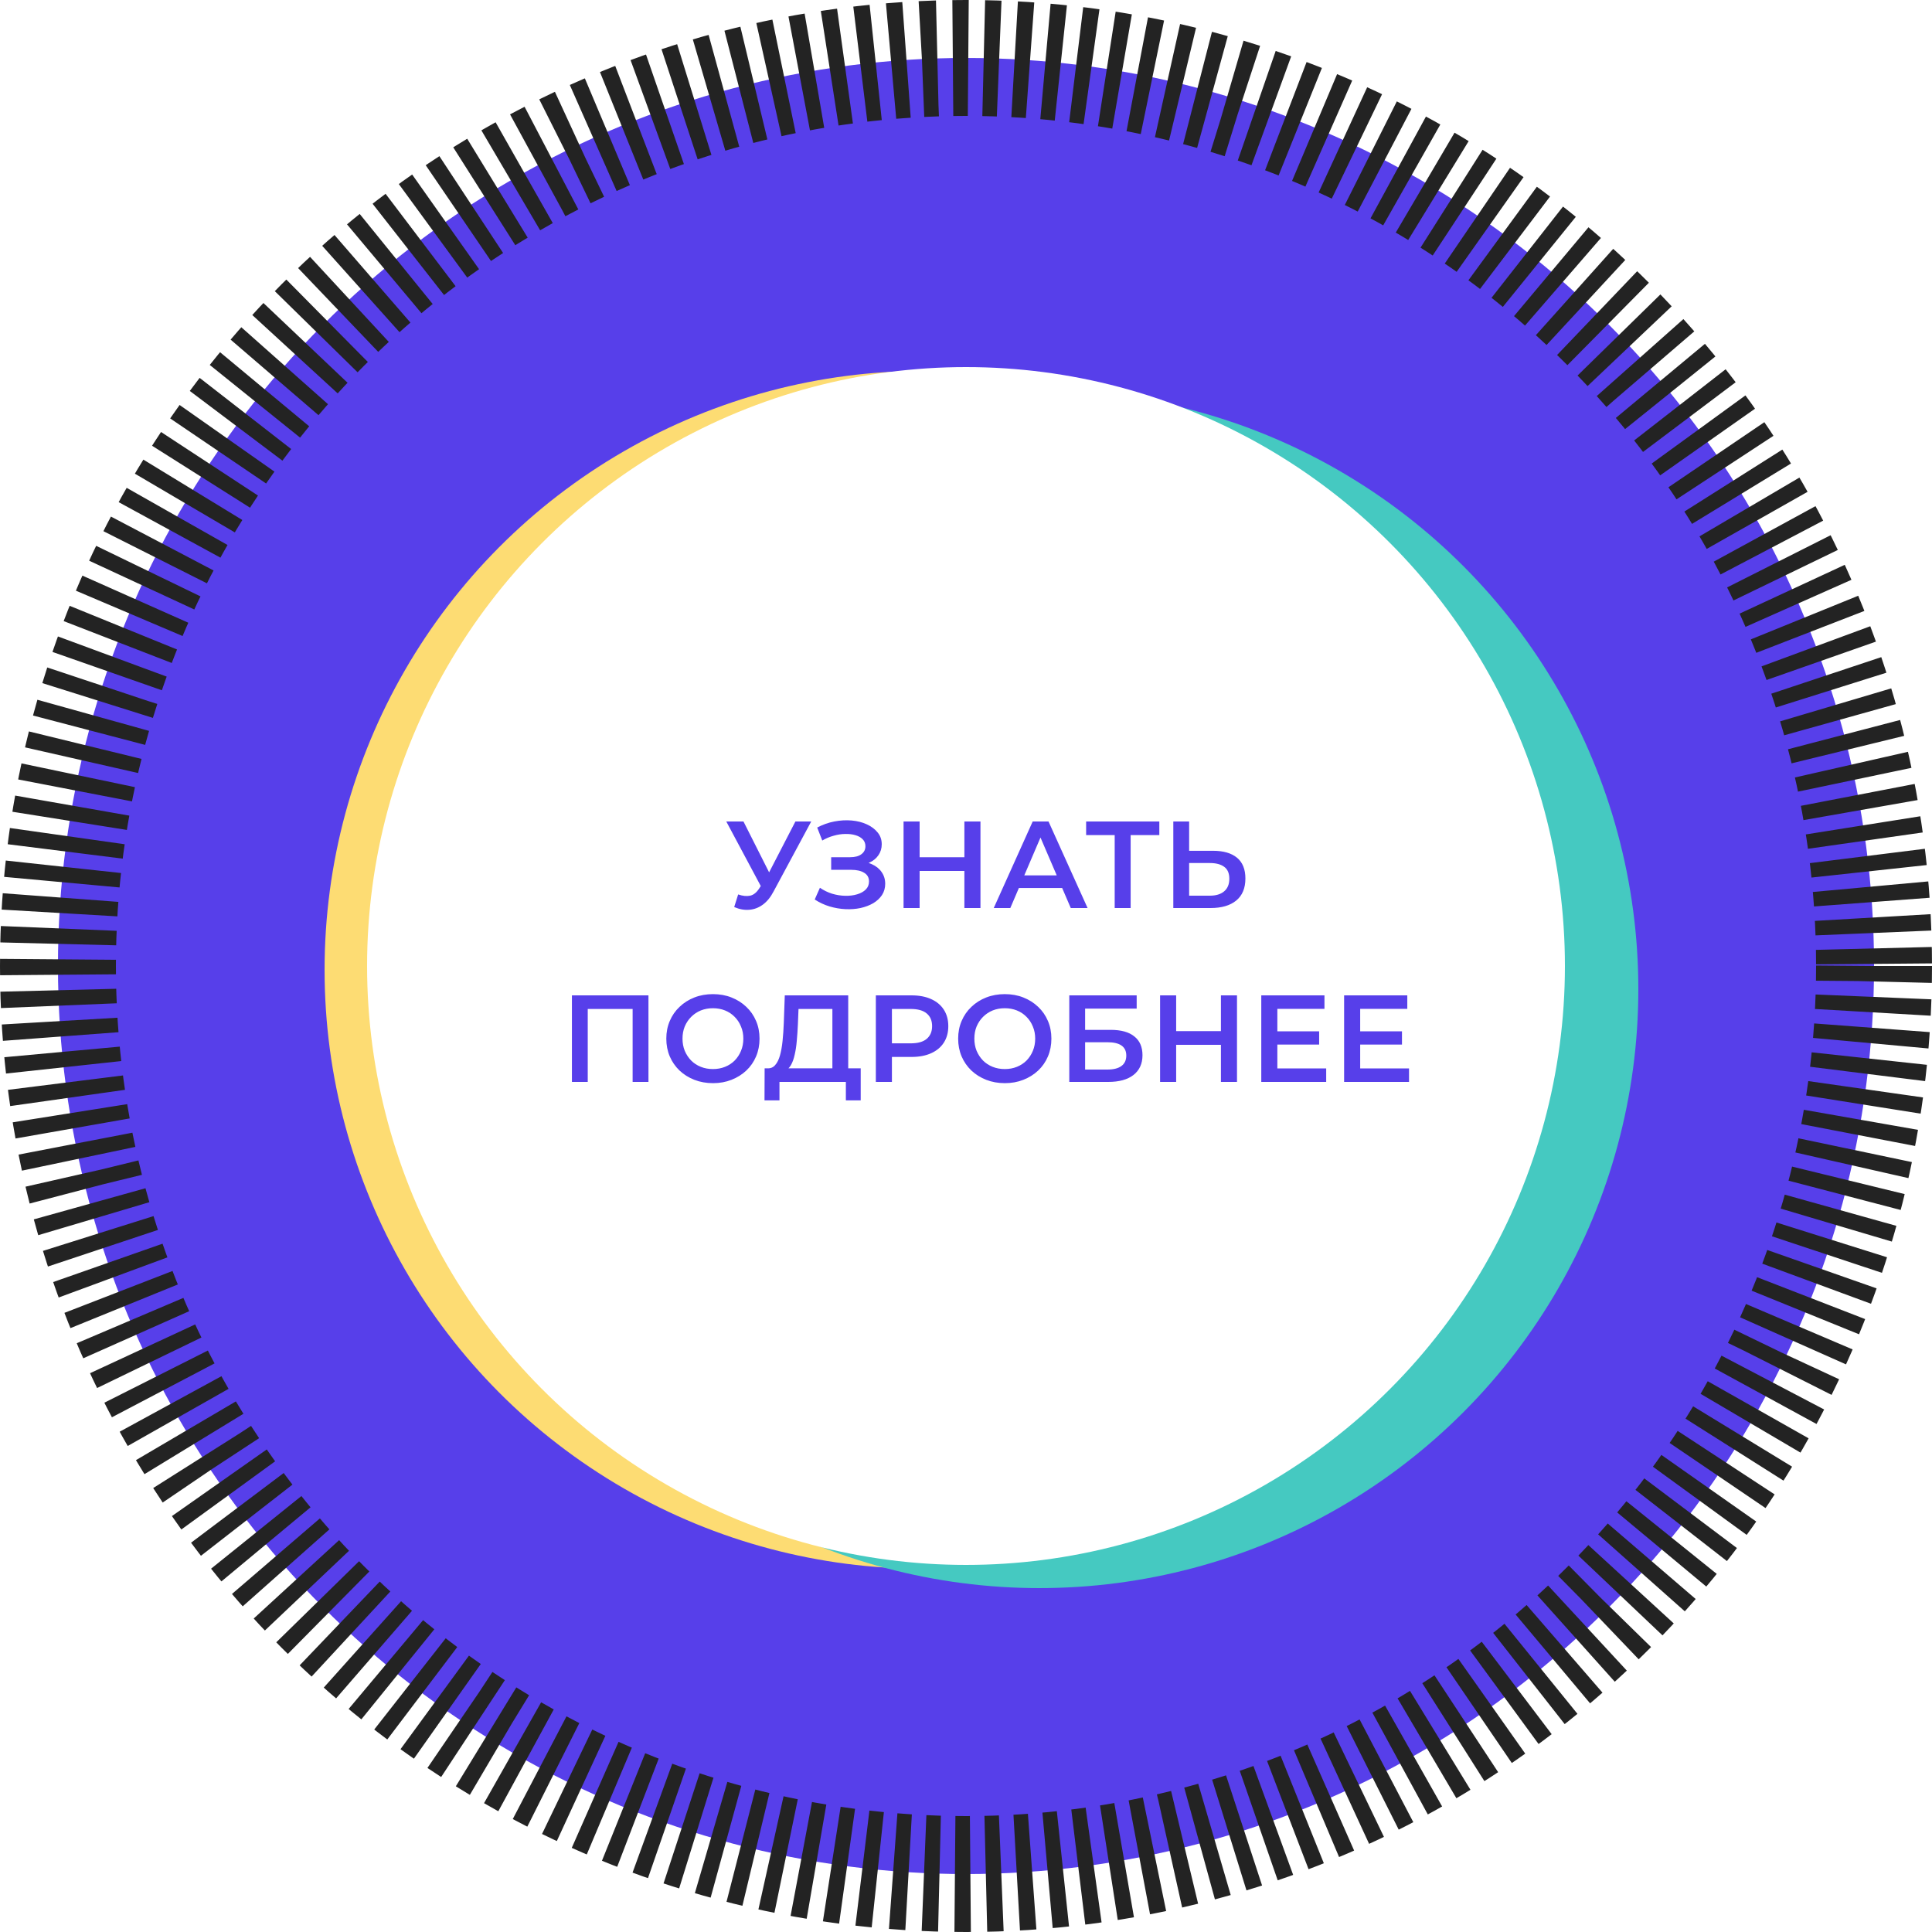 <?xml version="1.0" encoding="UTF-8"?> <svg xmlns="http://www.w3.org/2000/svg" width="500" height="500" viewBox="0 0 500 500" fill="none"> <circle cx="250" cy="250" r="235" fill="#573FEA" stroke="#232323" stroke-width="30" stroke-linejoin="round" stroke-dasharray="4 4"></circle> <g filter="url(#filter0_d_120_2117)"> <circle cx="234" cy="247" r="155" fill="#FDDC73"></circle> </g> <g filter="url(#filter1_d_120_2117)"> <circle cx="264" cy="252" r="155" fill="#45C9C1"></circle> </g> <circle cx="250" cy="250" r="155" fill="white"></circle> <g filter="url(#filter2_d_120_2117)"> <path d="M186.034 228.48C187.207 228.885 188.242 228.992 189.138 228.8C190.034 228.608 190.834 227.957 191.538 226.848L192.626 225.152L193.042 224.704L200.85 209.6H204.946L195.218 227.68C194.429 229.195 193.49 230.347 192.402 231.136C191.314 231.925 190.141 232.363 188.882 232.448C187.645 232.555 186.354 232.32 185.01 231.744L186.034 228.48ZM192.946 228.288L182.962 209.6H187.41L195.218 225.088L192.946 228.288ZM205.85 229.792L207.194 226.752C208.154 227.413 209.199 227.925 210.33 228.288C211.482 228.629 212.623 228.811 213.754 228.832C214.885 228.853 215.909 228.725 216.826 228.448C217.765 228.171 218.511 227.755 219.066 227.2C219.621 226.645 219.898 225.952 219.898 225.12C219.898 224.117 219.482 223.371 218.65 222.88C217.839 222.368 216.73 222.112 215.322 222.112H210.106V218.848H215.002C216.261 218.848 217.231 218.592 217.914 218.08C218.618 217.568 218.97 216.875 218.97 216C218.97 215.275 218.735 214.677 218.266 214.208C217.818 213.739 217.199 213.387 216.41 213.152C215.642 212.917 214.767 212.811 213.786 212.832C212.826 212.832 211.823 212.981 210.778 213.28C209.733 213.557 208.741 213.973 207.802 214.528L206.49 211.168C207.898 210.421 209.37 209.899 210.906 209.6C212.463 209.301 213.967 209.216 215.418 209.344C216.869 209.472 218.17 209.803 219.322 210.336C220.495 210.869 221.434 211.573 222.138 212.448C222.842 213.301 223.194 214.315 223.194 215.488C223.194 216.555 222.906 217.504 222.33 218.336C221.775 219.147 221.007 219.776 220.026 220.224C219.045 220.672 217.903 220.896 216.602 220.896L216.762 219.872C218.234 219.872 219.514 220.128 220.602 220.64C221.711 221.131 222.565 221.813 223.162 222.688C223.781 223.563 224.09 224.576 224.09 225.728C224.09 226.816 223.813 227.787 223.258 228.64C222.703 229.472 221.946 230.176 220.986 230.752C220.026 231.307 218.927 231.723 217.69 232C216.453 232.256 215.151 232.352 213.786 232.288C212.421 232.224 211.055 231.989 209.69 231.584C208.346 231.179 207.066 230.581 205.85 229.792ZM244.583 209.6H248.743V232H244.583V209.6ZM232.999 232H228.839V209.6H232.999V232ZM244.903 222.4H232.647V218.848H244.903V222.4ZM252.179 232L262.259 209.6H266.355L276.467 232H272.115L263.443 211.808H265.107L256.467 232H252.179ZM256.819 226.816L257.939 223.552H270.035L271.155 226.816H256.819ZM283.481 232V212.096L284.473 213.12H276.089V209.6H295.033V213.12H286.649L287.609 212.096V232H283.481ZM308.956 217.184C311.623 217.184 313.682 217.781 315.132 218.976C316.583 220.171 317.308 221.963 317.308 224.352C317.308 226.869 316.508 228.779 314.908 230.08C313.33 231.36 311.122 232 308.284 232H298.652V209.6H302.748V217.184H308.956ZM308.092 228.8C309.692 228.8 310.93 228.427 311.804 227.68C312.7 226.933 313.148 225.845 313.148 224.416C313.148 223.008 312.711 221.984 311.836 221.344C310.962 220.683 309.714 220.352 308.092 220.352H302.748V228.8H308.092ZM143.012 277V254.6H162.82V277H158.724V257.096L159.684 258.12H146.148L147.108 257.096V277H143.012ZM179.536 277.32C177.787 277.32 176.176 277.032 174.704 276.456C173.232 275.88 171.952 275.08 170.864 274.056C169.776 273.011 168.933 271.795 168.336 270.408C167.739 269 167.44 267.464 167.44 265.8C167.44 264.136 167.739 262.611 168.336 261.224C168.933 259.816 169.776 258.6 170.864 257.576C171.952 256.531 173.232 255.72 174.704 255.144C176.176 254.568 177.776 254.28 179.504 254.28C181.253 254.28 182.853 254.568 184.304 255.144C185.776 255.72 187.056 256.531 188.144 257.576C189.232 258.6 190.075 259.816 190.672 261.224C191.269 262.611 191.568 264.136 191.568 265.8C191.568 267.464 191.269 269 190.672 270.408C190.075 271.816 189.232 273.032 188.144 274.056C187.056 275.08 185.776 275.88 184.304 276.456C182.853 277.032 181.264 277.32 179.536 277.32ZM179.504 273.672C180.635 273.672 181.68 273.48 182.64 273.096C183.6 272.712 184.432 272.168 185.136 271.464C185.84 270.739 186.384 269.907 186.768 268.968C187.173 268.008 187.376 266.952 187.376 265.8C187.376 264.648 187.173 263.603 186.768 262.664C186.384 261.704 185.84 260.872 185.136 260.168C184.432 259.443 183.6 258.888 182.64 258.504C181.68 258.12 180.635 257.928 179.504 257.928C178.373 257.928 177.328 258.12 176.368 258.504C175.429 258.888 174.597 259.443 173.872 260.168C173.168 260.872 172.613 261.704 172.208 262.664C171.824 263.603 171.632 264.648 171.632 265.8C171.632 266.931 171.824 267.976 172.208 268.936C172.613 269.896 173.168 270.739 173.872 271.464C174.576 272.168 175.408 272.712 176.368 273.096C177.328 273.48 178.373 273.672 179.504 273.672ZM210.422 275.08V258.12H201.654L201.494 262.088C201.43 263.581 201.334 265 201.206 266.344C201.1 267.667 200.918 268.872 200.662 269.96C200.428 271.048 200.097 271.955 199.67 272.68C199.244 273.405 198.721 273.885 198.102 274.12L193.622 273.48C194.433 273.523 195.094 273.245 195.606 272.648C196.14 272.051 196.556 271.219 196.854 270.152C197.153 269.085 197.377 267.837 197.526 266.408C197.676 264.957 197.782 263.389 197.846 261.704L198.102 254.6H214.518V275.08H210.422ZM192.854 281.768L192.886 273.48H217.75V281.768H213.91V277H196.726V281.768H192.854ZM221.667 277V254.6H230.883C232.867 254.6 234.563 254.92 235.971 255.56C237.401 256.2 238.499 257.117 239.267 258.312C240.035 259.507 240.419 260.925 240.419 262.568C240.419 264.211 240.035 265.629 239.267 266.824C238.499 268.019 237.401 268.936 235.971 269.576C234.563 270.216 232.867 270.536 230.883 270.536H223.971L225.827 268.584V277H221.667ZM225.827 269.032L223.971 267.016H230.691C232.526 267.016 233.902 266.632 234.819 265.864C235.758 265.075 236.227 263.976 236.227 262.568C236.227 261.139 235.758 260.04 234.819 259.272C233.902 258.504 232.526 258.12 230.691 258.12H223.971L225.827 256.072V269.032ZM255.067 277.32C253.318 277.32 251.707 277.032 250.235 276.456C248.763 275.88 247.483 275.08 246.395 274.056C245.307 273.011 244.465 271.795 243.867 270.408C243.27 269 242.971 267.464 242.971 265.8C242.971 264.136 243.27 262.611 243.867 261.224C244.465 259.816 245.307 258.6 246.395 257.576C247.483 256.531 248.763 255.72 250.235 255.144C251.707 254.568 253.307 254.28 255.035 254.28C256.785 254.28 258.385 254.568 259.835 255.144C261.307 255.72 262.587 256.531 263.675 257.576C264.763 258.6 265.606 259.816 266.203 261.224C266.801 262.611 267.099 264.136 267.099 265.8C267.099 267.464 266.801 269 266.203 270.408C265.606 271.816 264.763 273.032 263.675 274.056C262.587 275.08 261.307 275.88 259.835 276.456C258.385 277.032 256.795 277.32 255.067 277.32ZM255.035 273.672C256.166 273.672 257.211 273.48 258.171 273.096C259.131 272.712 259.963 272.168 260.667 271.464C261.371 270.739 261.915 269.907 262.299 268.968C262.705 268.008 262.907 266.952 262.907 265.8C262.907 264.648 262.705 263.603 262.299 262.664C261.915 261.704 261.371 260.872 260.667 260.168C259.963 259.443 259.131 258.888 258.171 258.504C257.211 258.12 256.166 257.928 255.035 257.928C253.905 257.928 252.859 258.12 251.899 258.504C250.961 258.888 250.129 259.443 249.403 260.168C248.699 260.872 248.145 261.704 247.739 262.664C247.355 263.603 247.163 264.648 247.163 265.8C247.163 266.931 247.355 267.976 247.739 268.936C248.145 269.896 248.699 270.739 249.403 271.464C250.107 272.168 250.939 272.712 251.899 273.096C252.859 273.48 253.905 273.672 255.035 273.672ZM271.731 277V254.6H289.171V258.024H275.827V263.528H282.451C285.139 263.528 287.176 264.093 288.562 265.224C289.971 266.333 290.675 267.955 290.675 270.088C290.675 272.285 289.896 273.992 288.339 275.208C286.803 276.403 284.627 277 281.811 277H271.731ZM275.827 273.8H281.587C283.187 273.8 284.403 273.491 285.235 272.872C286.067 272.253 286.483 271.357 286.483 270.184C286.483 267.88 284.851 266.728 281.587 266.728H275.827V273.8ZM310.974 254.6H315.134V277H310.974V254.6ZM299.39 277H295.23V254.6H299.39V277ZM311.294 267.4H299.038V263.848H311.294V267.4ZM325.257 263.912H336.393V267.336H325.257V263.912ZM325.577 273.512H338.217V277H321.417V254.6H337.769V258.088H325.577V273.512ZM346.695 263.912H357.831V267.336H346.695V263.912ZM347.015 273.512H359.655V277H342.855V254.6H359.207V258.088H347.015V273.512Z" fill="#573FEA"></path> </g> <defs> <filter id="filter0_d_120_2117" x="54" y="66" width="370" height="370" filterUnits="userSpaceOnUse" color-interpolation-filters="sRGB"> <feFlood flood-opacity="0" result="BackgroundImageFix"></feFlood> <feColorMatrix in="SourceAlpha" type="matrix" values="0 0 0 0 0 0 0 0 0 0 0 0 0 0 0 0 0 0 127 0" result="hardAlpha"></feColorMatrix> <feOffset dx="5" dy="4"></feOffset> <feGaussianBlur stdDeviation="15"></feGaussianBlur> <feComposite in2="hardAlpha" operator="out"></feComposite> <feColorMatrix type="matrix" values="0 0 0 0 0 0 0 0 0 0 0 0 0 0 0 0 0 0 0.69 0"></feColorMatrix> <feBlend mode="normal" in2="BackgroundImageFix" result="effect1_dropShadow_120_2117"></feBlend> <feBlend mode="normal" in="SourceGraphic" in2="effect1_dropShadow_120_2117" result="shape"></feBlend> </filter> <filter id="filter1_d_120_2117" x="64" y="51" width="410" height="410" filterUnits="userSpaceOnUse" color-interpolation-filters="sRGB"> <feFlood flood-opacity="0" result="BackgroundImageFix"></feFlood> <feColorMatrix in="SourceAlpha" type="matrix" values="0 0 0 0 0 0 0 0 0 0 0 0 0 0 0 0 0 0 127 0" result="hardAlpha"></feColorMatrix> <feOffset dx="5" dy="4"></feOffset> <feGaussianBlur stdDeviation="25"></feGaussianBlur> <feComposite in2="hardAlpha" operator="out"></feComposite> <feColorMatrix type="matrix" values="0 0 0 0 0 0 0 0 0 0 0 0 0 0 0 0 0 0 0.4 0"></feColorMatrix> <feBlend mode="normal" in2="BackgroundImageFix" result="effect1_dropShadow_120_2117"></feBlend> <feBlend mode="normal" in="SourceGraphic" in2="effect1_dropShadow_120_2117" result="shape"></feBlend> </filter> <filter id="filter2_d_120_2117" x="143.012" y="207.152" width="226.643" height="82.615" filterUnits="userSpaceOnUse" color-interpolation-filters="sRGB"> <feFlood flood-opacity="0" result="BackgroundImageFix"></feFlood> <feColorMatrix in="SourceAlpha" type="matrix" values="0 0 0 0 0 0 0 0 0 0 0 0 0 0 0 0 0 0 127 0" result="hardAlpha"></feColorMatrix> <feOffset dx="5" dy="3"></feOffset> <feGaussianBlur stdDeviation="2.5"></feGaussianBlur> <feComposite in2="hardAlpha" operator="out"></feComposite> <feColorMatrix type="matrix" values="0 0 0 0 0 0 0 0 0 0 0 0 0 0 0 0 0 0 0.25 0"></feColorMatrix> <feBlend mode="normal" in2="BackgroundImageFix" result="effect1_dropShadow_120_2117"></feBlend> <feBlend mode="normal" in="SourceGraphic" in2="effect1_dropShadow_120_2117" result="shape"></feBlend> </filter> </defs> </svg> 